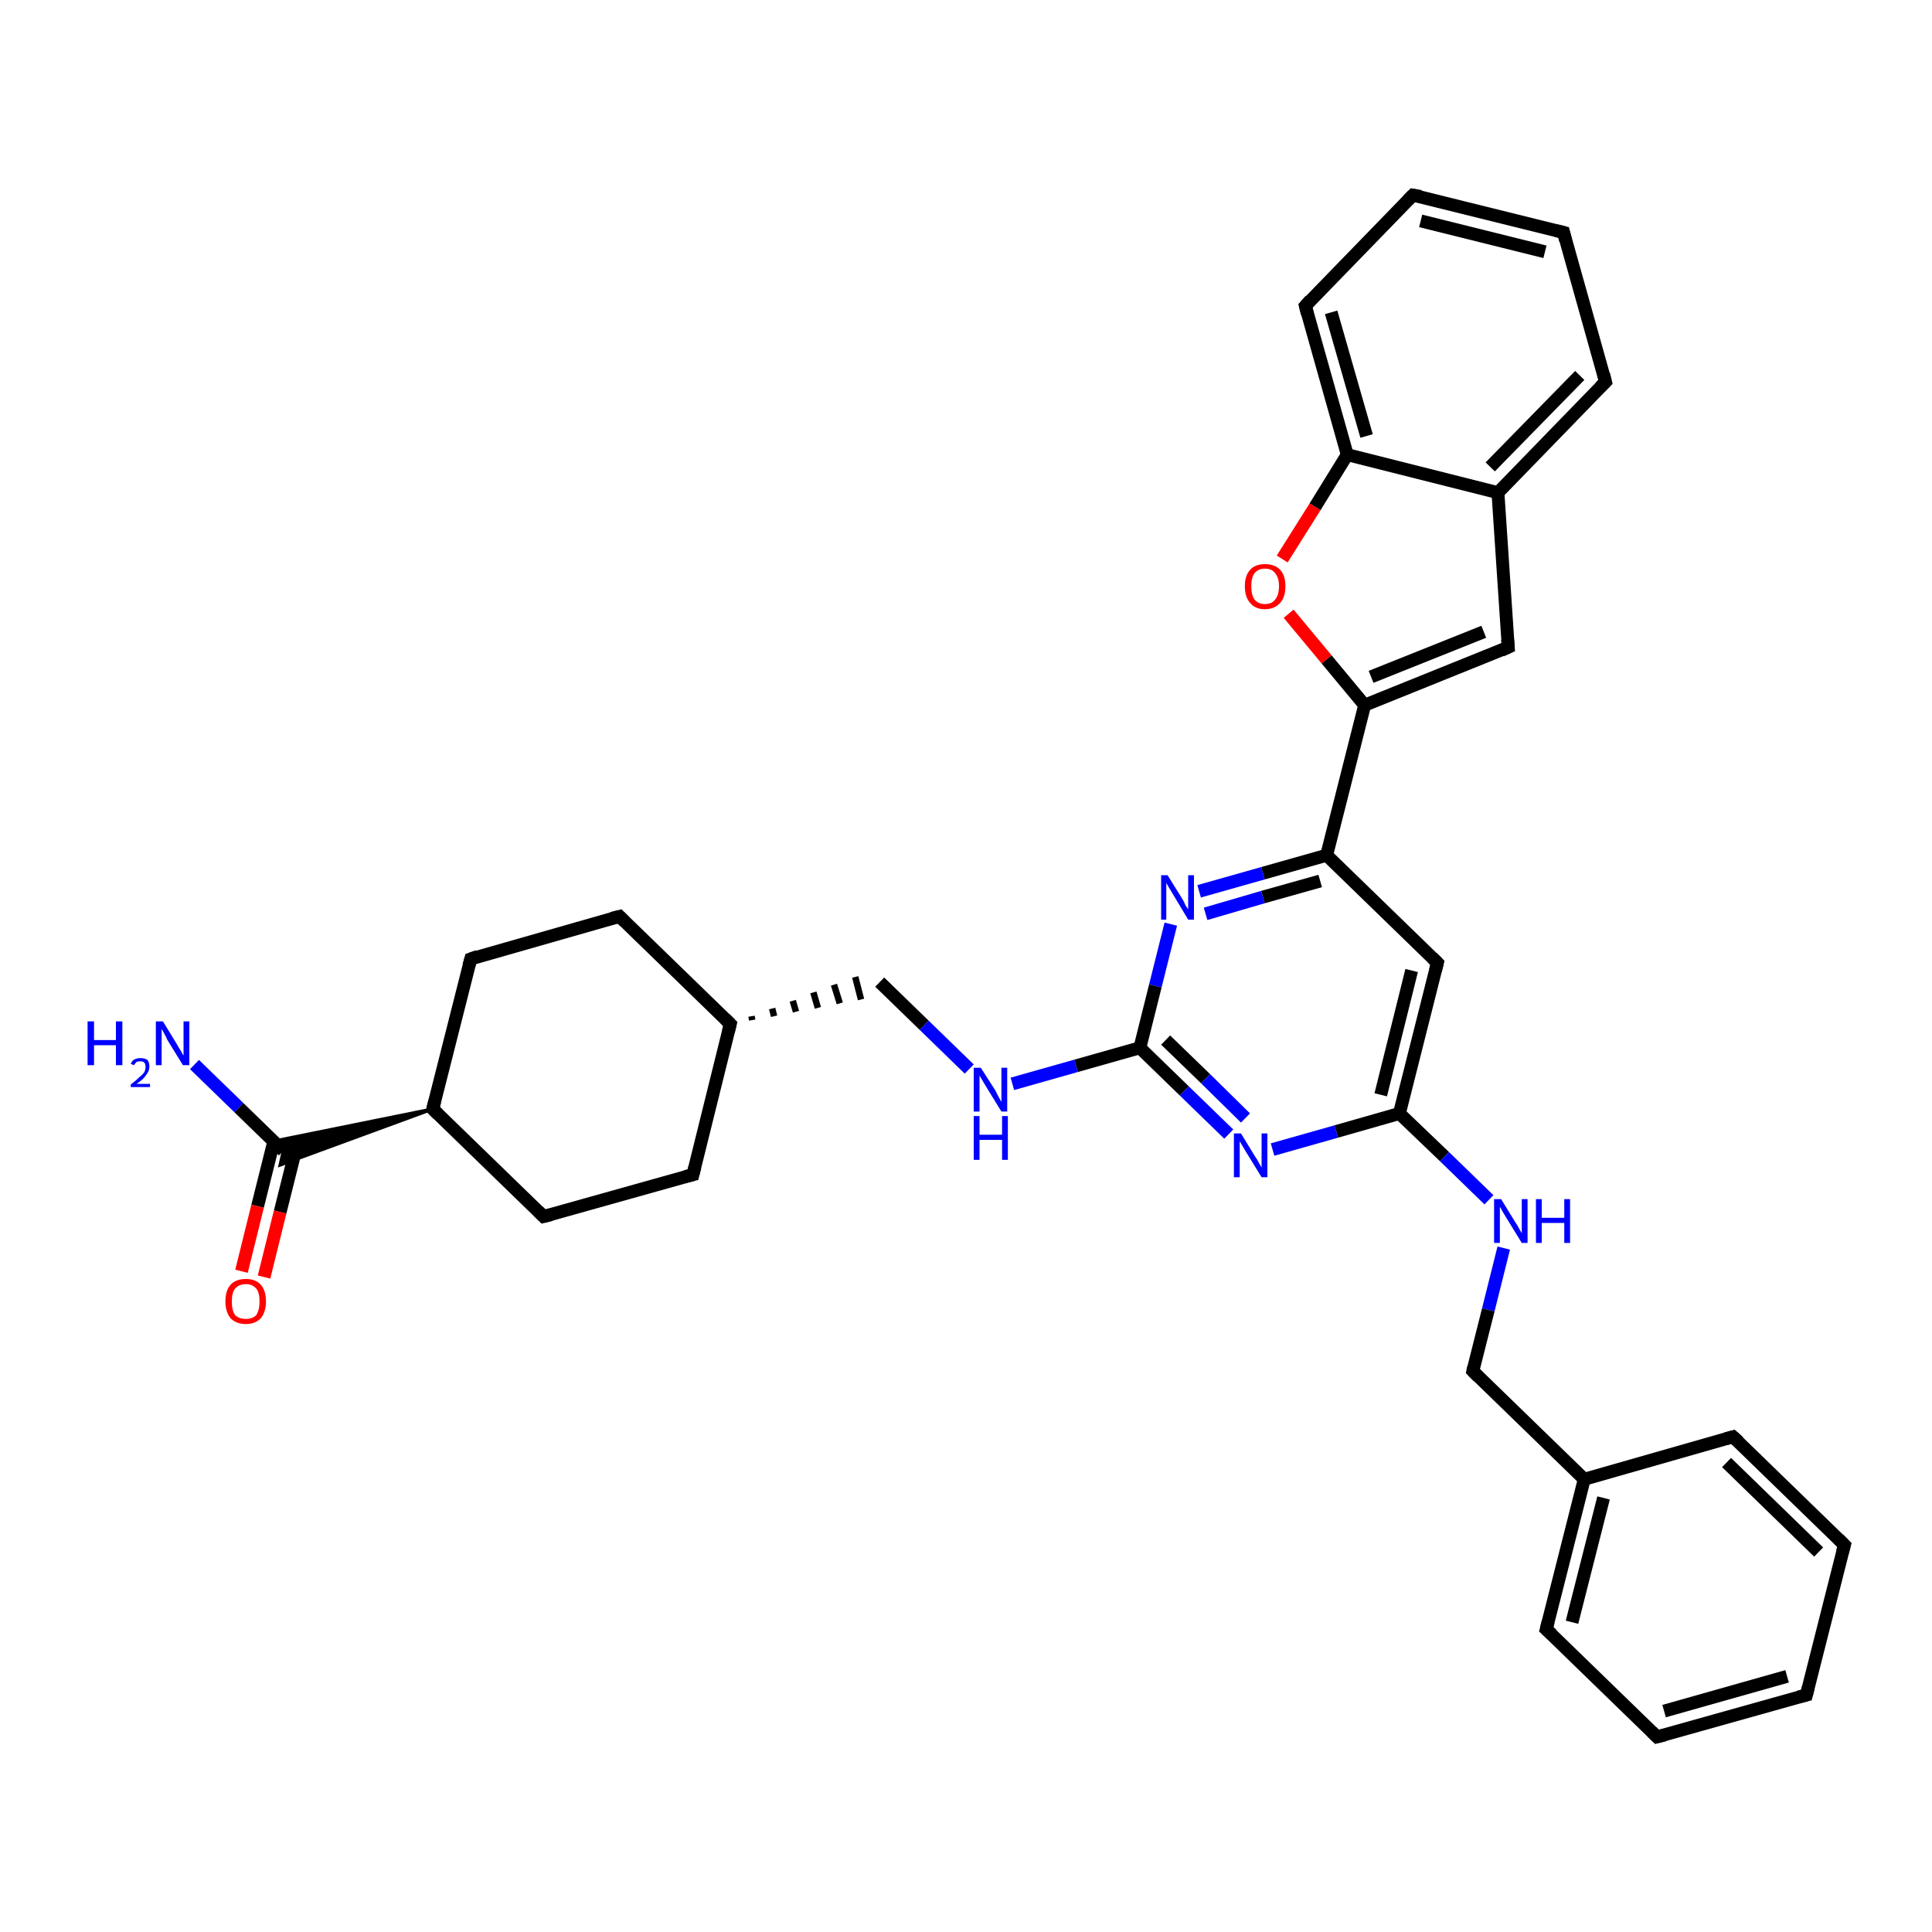 <?xml version='1.0' encoding='iso-8859-1'?>
<svg version='1.1' baseProfile='full'
              xmlns='http://www.w3.org/2000/svg'
                      xmlns:rdkit='http://www.rdkit.org/xml'
                      xmlns:xlink='http://www.w3.org/1999/xlink'
                  xml:space='preserve'
width='300px' height='300px' viewBox='0 0 300 300'>
<!-- END OF HEADER -->
<rect style='opacity:1.0;fill:#FFFFFF;stroke:none' width='300.0' height='300.0' x='0.0' y='0.0'> </rect>
<path class='bond-0 atom-0 atom-1' d='M 30.2,165.3 L 37.1,172.0' style='fill:none;fill-rule:evenodd;stroke:#0000FF;stroke-width:2.0px;stroke-linecap:butt;stroke-linejoin:miter;stroke-opacity:1' />
<path class='bond-0 atom-0 atom-1' d='M 37.1,172.0 L 44.0,178.7' style='fill:none;fill-rule:evenodd;stroke:#000000;stroke-width:2.0px;stroke-linecap:butt;stroke-linejoin:miter;stroke-opacity:1' />
<path class='bond-1 atom-1 atom-2' d='M 42.5,177.3 L 40.0,187.3' style='fill:none;fill-rule:evenodd;stroke:#000000;stroke-width:2.0px;stroke-linecap:butt;stroke-linejoin:miter;stroke-opacity:1' />
<path class='bond-1 atom-1 atom-2' d='M 40.0,187.3 L 37.5,197.4' style='fill:none;fill-rule:evenodd;stroke:#FF0000;stroke-width:2.0px;stroke-linecap:butt;stroke-linejoin:miter;stroke-opacity:1' />
<path class='bond-1 atom-1 atom-2' d='M 46.0,178.2 L 43.5,188.2' style='fill:none;fill-rule:evenodd;stroke:#000000;stroke-width:2.0px;stroke-linecap:butt;stroke-linejoin:miter;stroke-opacity:1' />
<path class='bond-1 atom-1 atom-2' d='M 43.5,188.2 L 41.0,198.3' style='fill:none;fill-rule:evenodd;stroke:#FF0000;stroke-width:2.0px;stroke-linecap:butt;stroke-linejoin:miter;stroke-opacity:1' />
<path class='bond-2 atom-3 atom-1' d='M 67.2,172.2 L 43.5,180.9 L 44.0,178.7 Z' style='fill:#000000;fill-rule:evenodd;fill-opacity:1;stroke:#000000;stroke-width:0.5px;stroke-linecap:butt;stroke-linejoin:miter;stroke-opacity:1;' />
<path class='bond-2 atom-3 atom-1' d='M 67.2,172.2 L 44.0,178.7 L 42.5,177.2 Z' style='fill:#000000;fill-rule:evenodd;fill-opacity:1;stroke:#000000;stroke-width:0.5px;stroke-linecap:butt;stroke-linejoin:miter;stroke-opacity:1;' />
<path class='bond-3 atom-3 atom-4' d='M 67.2,172.2 L 73.1,148.9' style='fill:none;fill-rule:evenodd;stroke:#000000;stroke-width:2.0px;stroke-linecap:butt;stroke-linejoin:miter;stroke-opacity:1' />
<path class='bond-4 atom-4 atom-5' d='M 73.1,148.9 L 96.2,142.3' style='fill:none;fill-rule:evenodd;stroke:#000000;stroke-width:2.0px;stroke-linecap:butt;stroke-linejoin:miter;stroke-opacity:1' />
<path class='bond-5 atom-5 atom-6' d='M 96.2,142.3 L 113.4,159.0' style='fill:none;fill-rule:evenodd;stroke:#000000;stroke-width:2.0px;stroke-linecap:butt;stroke-linejoin:miter;stroke-opacity:1' />
<path class='bond-6 atom-6 atom-7' d='M 116.8,158.4 L 116.7,157.8' style='fill:none;fill-rule:evenodd;stroke:#000000;stroke-width:1.0px;stroke-linecap:butt;stroke-linejoin:miter;stroke-opacity:1' />
<path class='bond-6 atom-6 atom-7' d='M 120.2,157.8 L 119.9,156.6' style='fill:none;fill-rule:evenodd;stroke:#000000;stroke-width:1.0px;stroke-linecap:butt;stroke-linejoin:miter;stroke-opacity:1' />
<path class='bond-6 atom-6 atom-7' d='M 123.6,157.1 L 123.1,155.4' style='fill:none;fill-rule:evenodd;stroke:#000000;stroke-width:1.0px;stroke-linecap:butt;stroke-linejoin:miter;stroke-opacity:1' />
<path class='bond-6 atom-6 atom-7' d='M 127.0,156.5 L 126.3,154.1' style='fill:none;fill-rule:evenodd;stroke:#000000;stroke-width:1.0px;stroke-linecap:butt;stroke-linejoin:miter;stroke-opacity:1' />
<path class='bond-6 atom-6 atom-7' d='M 130.4,155.8 L 129.5,152.9' style='fill:none;fill-rule:evenodd;stroke:#000000;stroke-width:1.0px;stroke-linecap:butt;stroke-linejoin:miter;stroke-opacity:1' />
<path class='bond-6 atom-6 atom-7' d='M 133.7,155.2 L 132.8,151.7' style='fill:none;fill-rule:evenodd;stroke:#000000;stroke-width:1.0px;stroke-linecap:butt;stroke-linejoin:miter;stroke-opacity:1' />
<path class='bond-7 atom-7 atom-8' d='M 136.6,152.5 L 143.5,159.2' style='fill:none;fill-rule:evenodd;stroke:#000000;stroke-width:2.0px;stroke-linecap:butt;stroke-linejoin:miter;stroke-opacity:1' />
<path class='bond-7 atom-7 atom-8' d='M 143.5,159.2 L 150.5,166.0' style='fill:none;fill-rule:evenodd;stroke:#0000FF;stroke-width:2.0px;stroke-linecap:butt;stroke-linejoin:miter;stroke-opacity:1' />
<path class='bond-8 atom-8 atom-9' d='M 157.2,168.3 L 167.1,165.5' style='fill:none;fill-rule:evenodd;stroke:#0000FF;stroke-width:2.0px;stroke-linecap:butt;stroke-linejoin:miter;stroke-opacity:1' />
<path class='bond-8 atom-8 atom-9' d='M 167.1,165.5 L 177.0,162.7' style='fill:none;fill-rule:evenodd;stroke:#000000;stroke-width:2.0px;stroke-linecap:butt;stroke-linejoin:miter;stroke-opacity:1' />
<path class='bond-9 atom-9 atom-10' d='M 177.0,162.7 L 183.9,169.4' style='fill:none;fill-rule:evenodd;stroke:#000000;stroke-width:2.0px;stroke-linecap:butt;stroke-linejoin:miter;stroke-opacity:1' />
<path class='bond-9 atom-9 atom-10' d='M 183.9,169.4 L 190.8,176.1' style='fill:none;fill-rule:evenodd;stroke:#0000FF;stroke-width:2.0px;stroke-linecap:butt;stroke-linejoin:miter;stroke-opacity:1' />
<path class='bond-9 atom-9 atom-10' d='M 181.0,161.5 L 187.2,167.5' style='fill:none;fill-rule:evenodd;stroke:#000000;stroke-width:2.0px;stroke-linecap:butt;stroke-linejoin:miter;stroke-opacity:1' />
<path class='bond-9 atom-9 atom-10' d='M 187.2,167.5 L 193.4,173.6' style='fill:none;fill-rule:evenodd;stroke:#0000FF;stroke-width:2.0px;stroke-linecap:butt;stroke-linejoin:miter;stroke-opacity:1' />
<path class='bond-10 atom-10 atom-11' d='M 197.6,178.5 L 207.5,175.7' style='fill:none;fill-rule:evenodd;stroke:#0000FF;stroke-width:2.0px;stroke-linecap:butt;stroke-linejoin:miter;stroke-opacity:1' />
<path class='bond-10 atom-10 atom-11' d='M 207.5,175.7 L 217.3,172.9' style='fill:none;fill-rule:evenodd;stroke:#000000;stroke-width:2.0px;stroke-linecap:butt;stroke-linejoin:miter;stroke-opacity:1' />
<path class='bond-11 atom-11 atom-12' d='M 217.3,172.9 L 224.3,179.6' style='fill:none;fill-rule:evenodd;stroke:#000000;stroke-width:2.0px;stroke-linecap:butt;stroke-linejoin:miter;stroke-opacity:1' />
<path class='bond-11 atom-11 atom-12' d='M 224.3,179.6 L 231.2,186.3' style='fill:none;fill-rule:evenodd;stroke:#0000FF;stroke-width:2.0px;stroke-linecap:butt;stroke-linejoin:miter;stroke-opacity:1' />
<path class='bond-12 atom-12 atom-13' d='M 233.5,193.8 L 231.1,203.4' style='fill:none;fill-rule:evenodd;stroke:#0000FF;stroke-width:2.0px;stroke-linecap:butt;stroke-linejoin:miter;stroke-opacity:1' />
<path class='bond-12 atom-12 atom-13' d='M 231.1,203.4 L 228.7,212.9' style='fill:none;fill-rule:evenodd;stroke:#000000;stroke-width:2.0px;stroke-linecap:butt;stroke-linejoin:miter;stroke-opacity:1' />
<path class='bond-13 atom-13 atom-14' d='M 228.7,212.9 L 246.0,229.7' style='fill:none;fill-rule:evenodd;stroke:#000000;stroke-width:2.0px;stroke-linecap:butt;stroke-linejoin:miter;stroke-opacity:1' />
<path class='bond-14 atom-14 atom-15' d='M 246.0,229.7 L 240.1,253.0' style='fill:none;fill-rule:evenodd;stroke:#000000;stroke-width:2.0px;stroke-linecap:butt;stroke-linejoin:miter;stroke-opacity:1' />
<path class='bond-14 atom-14 atom-15' d='M 249.0,232.6 L 244.1,251.9' style='fill:none;fill-rule:evenodd;stroke:#000000;stroke-width:2.0px;stroke-linecap:butt;stroke-linejoin:miter;stroke-opacity:1' />
<path class='bond-15 atom-15 atom-16' d='M 240.1,253.0 L 257.3,269.7' style='fill:none;fill-rule:evenodd;stroke:#000000;stroke-width:2.0px;stroke-linecap:butt;stroke-linejoin:miter;stroke-opacity:1' />
<path class='bond-16 atom-16 atom-17' d='M 257.3,269.7 L 280.5,263.2' style='fill:none;fill-rule:evenodd;stroke:#000000;stroke-width:2.0px;stroke-linecap:butt;stroke-linejoin:miter;stroke-opacity:1' />
<path class='bond-16 atom-16 atom-17' d='M 258.4,265.7 L 277.5,260.3' style='fill:none;fill-rule:evenodd;stroke:#000000;stroke-width:2.0px;stroke-linecap:butt;stroke-linejoin:miter;stroke-opacity:1' />
<path class='bond-17 atom-17 atom-18' d='M 280.5,263.2 L 286.4,239.9' style='fill:none;fill-rule:evenodd;stroke:#000000;stroke-width:2.0px;stroke-linecap:butt;stroke-linejoin:miter;stroke-opacity:1' />
<path class='bond-18 atom-18 atom-19' d='M 286.4,239.9 L 269.1,223.1' style='fill:none;fill-rule:evenodd;stroke:#000000;stroke-width:2.0px;stroke-linecap:butt;stroke-linejoin:miter;stroke-opacity:1' />
<path class='bond-18 atom-18 atom-19' d='M 282.4,241.0 L 268.1,227.1' style='fill:none;fill-rule:evenodd;stroke:#000000;stroke-width:2.0px;stroke-linecap:butt;stroke-linejoin:miter;stroke-opacity:1' />
<path class='bond-19 atom-11 atom-20' d='M 217.3,172.9 L 223.2,149.5' style='fill:none;fill-rule:evenodd;stroke:#000000;stroke-width:2.0px;stroke-linecap:butt;stroke-linejoin:miter;stroke-opacity:1' />
<path class='bond-19 atom-11 atom-20' d='M 214.4,170.0 L 219.2,150.7' style='fill:none;fill-rule:evenodd;stroke:#000000;stroke-width:2.0px;stroke-linecap:butt;stroke-linejoin:miter;stroke-opacity:1' />
<path class='bond-20 atom-20 atom-21' d='M 223.2,149.5 L 206.0,132.8' style='fill:none;fill-rule:evenodd;stroke:#000000;stroke-width:2.0px;stroke-linecap:butt;stroke-linejoin:miter;stroke-opacity:1' />
<path class='bond-21 atom-21 atom-22' d='M 206.0,132.8 L 196.1,135.6' style='fill:none;fill-rule:evenodd;stroke:#000000;stroke-width:2.0px;stroke-linecap:butt;stroke-linejoin:miter;stroke-opacity:1' />
<path class='bond-21 atom-21 atom-22' d='M 196.1,135.6 L 186.2,138.4' style='fill:none;fill-rule:evenodd;stroke:#0000FF;stroke-width:2.0px;stroke-linecap:butt;stroke-linejoin:miter;stroke-opacity:1' />
<path class='bond-21 atom-21 atom-22' d='M 205.0,136.8 L 196.1,139.3' style='fill:none;fill-rule:evenodd;stroke:#000000;stroke-width:2.0px;stroke-linecap:butt;stroke-linejoin:miter;stroke-opacity:1' />
<path class='bond-21 atom-21 atom-22' d='M 196.1,139.3 L 187.2,141.9' style='fill:none;fill-rule:evenodd;stroke:#0000FF;stroke-width:2.0px;stroke-linecap:butt;stroke-linejoin:miter;stroke-opacity:1' />
<path class='bond-22 atom-21 atom-23' d='M 206.0,132.8 L 211.9,109.5' style='fill:none;fill-rule:evenodd;stroke:#000000;stroke-width:2.0px;stroke-linecap:butt;stroke-linejoin:miter;stroke-opacity:1' />
<path class='bond-23 atom-23 atom-24' d='M 211.9,109.5 L 234.2,100.5' style='fill:none;fill-rule:evenodd;stroke:#000000;stroke-width:2.0px;stroke-linecap:butt;stroke-linejoin:miter;stroke-opacity:1' />
<path class='bond-23 atom-23 atom-24' d='M 212.9,105.1 L 230.4,98.1' style='fill:none;fill-rule:evenodd;stroke:#000000;stroke-width:2.0px;stroke-linecap:butt;stroke-linejoin:miter;stroke-opacity:1' />
<path class='bond-24 atom-24 atom-25' d='M 234.2,100.5 L 232.6,76.5' style='fill:none;fill-rule:evenodd;stroke:#000000;stroke-width:2.0px;stroke-linecap:butt;stroke-linejoin:miter;stroke-opacity:1' />
<path class='bond-25 atom-25 atom-26' d='M 232.6,76.5 L 249.3,59.3' style='fill:none;fill-rule:evenodd;stroke:#000000;stroke-width:2.0px;stroke-linecap:butt;stroke-linejoin:miter;stroke-opacity:1' />
<path class='bond-25 atom-25 atom-26' d='M 231.4,72.5 L 245.3,58.3' style='fill:none;fill-rule:evenodd;stroke:#000000;stroke-width:2.0px;stroke-linecap:butt;stroke-linejoin:miter;stroke-opacity:1' />
<path class='bond-26 atom-26 atom-27' d='M 249.3,59.3 L 242.8,36.1' style='fill:none;fill-rule:evenodd;stroke:#000000;stroke-width:2.0px;stroke-linecap:butt;stroke-linejoin:miter;stroke-opacity:1' />
<path class='bond-27 atom-27 atom-28' d='M 242.8,36.1 L 219.4,30.3' style='fill:none;fill-rule:evenodd;stroke:#000000;stroke-width:2.0px;stroke-linecap:butt;stroke-linejoin:miter;stroke-opacity:1' />
<path class='bond-27 atom-27 atom-28' d='M 239.9,39.1 L 220.6,34.3' style='fill:none;fill-rule:evenodd;stroke:#000000;stroke-width:2.0px;stroke-linecap:butt;stroke-linejoin:miter;stroke-opacity:1' />
<path class='bond-28 atom-28 atom-29' d='M 219.4,30.3 L 202.7,47.5' style='fill:none;fill-rule:evenodd;stroke:#000000;stroke-width:2.0px;stroke-linecap:butt;stroke-linejoin:miter;stroke-opacity:1' />
<path class='bond-29 atom-29 atom-30' d='M 202.7,47.5 L 209.2,70.6' style='fill:none;fill-rule:evenodd;stroke:#000000;stroke-width:2.0px;stroke-linecap:butt;stroke-linejoin:miter;stroke-opacity:1' />
<path class='bond-29 atom-29 atom-30' d='M 206.7,48.5 L 212.2,67.7' style='fill:none;fill-rule:evenodd;stroke:#000000;stroke-width:2.0px;stroke-linecap:butt;stroke-linejoin:miter;stroke-opacity:1' />
<path class='bond-30 atom-30 atom-31' d='M 209.2,70.6 L 204.2,78.7' style='fill:none;fill-rule:evenodd;stroke:#000000;stroke-width:2.0px;stroke-linecap:butt;stroke-linejoin:miter;stroke-opacity:1' />
<path class='bond-30 atom-30 atom-31' d='M 204.2,78.7 L 199.1,86.8' style='fill:none;fill-rule:evenodd;stroke:#FF0000;stroke-width:2.0px;stroke-linecap:butt;stroke-linejoin:miter;stroke-opacity:1' />
<path class='bond-31 atom-6 atom-32' d='M 113.4,159.0 L 107.6,182.4' style='fill:none;fill-rule:evenodd;stroke:#000000;stroke-width:2.0px;stroke-linecap:butt;stroke-linejoin:miter;stroke-opacity:1' />
<path class='bond-32 atom-32 atom-33' d='M 107.6,182.4 L 84.4,188.9' style='fill:none;fill-rule:evenodd;stroke:#000000;stroke-width:2.0px;stroke-linecap:butt;stroke-linejoin:miter;stroke-opacity:1' />
<path class='bond-33 atom-33 atom-3' d='M 84.4,188.9 L 67.2,172.2' style='fill:none;fill-rule:evenodd;stroke:#000000;stroke-width:2.0px;stroke-linecap:butt;stroke-linejoin:miter;stroke-opacity:1' />
<path class='bond-34 atom-22 atom-9' d='M 181.8,143.5 L 179.4,153.1' style='fill:none;fill-rule:evenodd;stroke:#0000FF;stroke-width:2.0px;stroke-linecap:butt;stroke-linejoin:miter;stroke-opacity:1' />
<path class='bond-34 atom-22 atom-9' d='M 179.4,153.1 L 177.0,162.7' style='fill:none;fill-rule:evenodd;stroke:#000000;stroke-width:2.0px;stroke-linecap:butt;stroke-linejoin:miter;stroke-opacity:1' />
<path class='bond-35 atom-31 atom-23' d='M 200.1,95.3 L 206.0,102.4' style='fill:none;fill-rule:evenodd;stroke:#FF0000;stroke-width:2.0px;stroke-linecap:butt;stroke-linejoin:miter;stroke-opacity:1' />
<path class='bond-35 atom-31 atom-23' d='M 206.0,102.4 L 211.9,109.5' style='fill:none;fill-rule:evenodd;stroke:#000000;stroke-width:2.0px;stroke-linecap:butt;stroke-linejoin:miter;stroke-opacity:1' />
<path class='bond-36 atom-19 atom-14' d='M 269.1,223.1 L 246.0,229.7' style='fill:none;fill-rule:evenodd;stroke:#000000;stroke-width:2.0px;stroke-linecap:butt;stroke-linejoin:miter;stroke-opacity:1' />
<path class='bond-37 atom-30 atom-25' d='M 209.2,70.6 L 232.6,76.5' style='fill:none;fill-rule:evenodd;stroke:#000000;stroke-width:2.0px;stroke-linecap:butt;stroke-linejoin:miter;stroke-opacity:1' />
<path d='M 67.5,171.0 L 67.2,172.2 L 68.0,173.0' style='fill:none;stroke:#000000;stroke-width:2.0px;stroke-linecap:butt;stroke-linejoin:miter;stroke-opacity:1;' />
<path d='M 72.8,150.0 L 73.1,148.9 L 74.2,148.5' style='fill:none;stroke:#000000;stroke-width:2.0px;stroke-linecap:butt;stroke-linejoin:miter;stroke-opacity:1;' />
<path d='M 95.0,142.6 L 96.2,142.3 L 97.0,143.1' style='fill:none;stroke:#000000;stroke-width:2.0px;stroke-linecap:butt;stroke-linejoin:miter;stroke-opacity:1;' />
<path d='M 112.6,158.2 L 113.4,159.0 L 113.1,160.2' style='fill:none;stroke:#000000;stroke-width:2.0px;stroke-linecap:butt;stroke-linejoin:miter;stroke-opacity:1;' />
<path d='M 228.8,212.4 L 228.7,212.9 L 229.6,213.8' style='fill:none;stroke:#000000;stroke-width:2.0px;stroke-linecap:butt;stroke-linejoin:miter;stroke-opacity:1;' />
<path d='M 240.4,251.8 L 240.1,253.0 L 241.0,253.8' style='fill:none;stroke:#000000;stroke-width:2.0px;stroke-linecap:butt;stroke-linejoin:miter;stroke-opacity:1;' />
<path d='M 256.5,268.9 L 257.3,269.7 L 258.5,269.4' style='fill:none;stroke:#000000;stroke-width:2.0px;stroke-linecap:butt;stroke-linejoin:miter;stroke-opacity:1;' />
<path d='M 279.3,263.5 L 280.5,263.2 L 280.8,262.0' style='fill:none;stroke:#000000;stroke-width:2.0px;stroke-linecap:butt;stroke-linejoin:miter;stroke-opacity:1;' />
<path d='M 286.1,241.0 L 286.4,239.9 L 285.5,239.0' style='fill:none;stroke:#000000;stroke-width:2.0px;stroke-linecap:butt;stroke-linejoin:miter;stroke-opacity:1;' />
<path d='M 270.0,223.9 L 269.1,223.1 L 268.0,223.4' style='fill:none;stroke:#000000;stroke-width:2.0px;stroke-linecap:butt;stroke-linejoin:miter;stroke-opacity:1;' />
<path d='M 222.9,150.7 L 223.2,149.5 L 222.4,148.7' style='fill:none;stroke:#000000;stroke-width:2.0px;stroke-linecap:butt;stroke-linejoin:miter;stroke-opacity:1;' />
<path d='M 233.1,101.0 L 234.2,100.5 L 234.1,99.3' style='fill:none;stroke:#000000;stroke-width:2.0px;stroke-linecap:butt;stroke-linejoin:miter;stroke-opacity:1;' />
<path d='M 248.5,60.1 L 249.3,59.3 L 249.0,58.1' style='fill:none;stroke:#000000;stroke-width:2.0px;stroke-linecap:butt;stroke-linejoin:miter;stroke-opacity:1;' />
<path d='M 243.1,37.3 L 242.8,36.1 L 241.6,35.8' style='fill:none;stroke:#000000;stroke-width:2.0px;stroke-linecap:butt;stroke-linejoin:miter;stroke-opacity:1;' />
<path d='M 220.6,30.5 L 219.4,30.3 L 218.6,31.1' style='fill:none;stroke:#000000;stroke-width:2.0px;stroke-linecap:butt;stroke-linejoin:miter;stroke-opacity:1;' />
<path d='M 203.5,46.6 L 202.7,47.5 L 203.0,48.7' style='fill:none;stroke:#000000;stroke-width:2.0px;stroke-linecap:butt;stroke-linejoin:miter;stroke-opacity:1;' />
<path d='M 107.9,181.2 L 107.6,182.4 L 106.4,182.7' style='fill:none;stroke:#000000;stroke-width:2.0px;stroke-linecap:butt;stroke-linejoin:miter;stroke-opacity:1;' />
<path d='M 85.6,188.6 L 84.4,188.9 L 83.6,188.1' style='fill:none;stroke:#000000;stroke-width:2.0px;stroke-linecap:butt;stroke-linejoin:miter;stroke-opacity:1;' />
<path class='atom-0' d='M 13.6 158.6
L 14.6 158.6
L 14.6 161.5
L 18.0 161.5
L 18.0 158.6
L 19.0 158.6
L 19.0 165.4
L 18.0 165.4
L 18.0 162.3
L 14.6 162.3
L 14.6 165.4
L 13.6 165.4
L 13.6 158.6
' fill='#0000FF'/>
<path class='atom-0' d='M 20.3 165.2
Q 20.5 164.7, 20.9 164.5
Q 21.3 164.3, 21.8 164.3
Q 22.5 164.3, 22.9 164.6
Q 23.2 165.0, 23.2 165.6
Q 23.2 166.3, 22.7 166.9
Q 22.3 167.6, 21.2 168.3
L 23.3 168.3
L 23.3 168.8
L 20.3 168.8
L 20.3 168.4
Q 21.1 167.8, 21.6 167.3
Q 22.1 166.9, 22.4 166.5
Q 22.6 166.1, 22.6 165.7
Q 22.6 165.2, 22.4 165.0
Q 22.2 164.8, 21.8 164.8
Q 21.4 164.8, 21.2 164.9
Q 21.0 165.1, 20.8 165.4
L 20.3 165.2
' fill='#0000FF'/>
<path class='atom-0' d='M 25.3 158.6
L 27.5 162.2
Q 27.7 162.6, 28.1 163.2
Q 28.4 163.8, 28.5 163.9
L 28.5 158.6
L 29.4 158.6
L 29.4 165.4
L 28.4 165.4
L 26.0 161.5
Q 25.8 161.0, 25.5 160.5
Q 25.2 159.9, 25.1 159.8
L 25.1 165.4
L 24.2 165.4
L 24.2 158.6
L 25.3 158.6
' fill='#0000FF'/>
<path class='atom-2' d='M 35.0 202.1
Q 35.0 200.4, 35.8 199.5
Q 36.6 198.6, 38.2 198.6
Q 39.7 198.6, 40.5 199.5
Q 41.3 200.4, 41.3 202.1
Q 41.3 203.7, 40.5 204.7
Q 39.6 205.6, 38.2 205.6
Q 36.7 205.6, 35.8 204.7
Q 35.0 203.7, 35.0 202.1
M 38.2 204.8
Q 39.2 204.8, 39.8 204.2
Q 40.3 203.4, 40.3 202.1
Q 40.3 200.7, 39.8 200.1
Q 39.2 199.4, 38.2 199.4
Q 37.1 199.4, 36.5 200.1
Q 36.0 200.7, 36.0 202.1
Q 36.0 203.5, 36.5 204.2
Q 37.1 204.8, 38.2 204.8
' fill='#FF0000'/>
<path class='atom-8' d='M 152.3 165.8
L 154.6 169.4
Q 154.8 169.8, 155.1 170.4
Q 155.5 171.1, 155.5 171.1
L 155.5 165.8
L 156.4 165.8
L 156.4 172.6
L 155.5 172.6
L 153.1 168.7
Q 152.8 168.2, 152.5 167.7
Q 152.2 167.2, 152.1 167.0
L 152.1 172.6
L 151.2 172.6
L 151.2 165.8
L 152.3 165.8
' fill='#0000FF'/>
<path class='atom-8' d='M 151.2 173.3
L 152.1 173.3
L 152.1 176.2
L 155.6 176.2
L 155.6 173.3
L 156.5 173.3
L 156.5 180.1
L 155.6 180.1
L 155.6 177.0
L 152.1 177.0
L 152.1 180.1
L 151.2 180.1
L 151.2 173.3
' fill='#0000FF'/>
<path class='atom-10' d='M 192.7 176.0
L 194.9 179.6
Q 195.2 180.0, 195.5 180.6
Q 195.9 181.3, 195.9 181.3
L 195.9 176.0
L 196.8 176.0
L 196.8 182.8
L 195.9 182.8
L 193.5 178.9
Q 193.2 178.4, 192.9 177.9
Q 192.6 177.4, 192.5 177.2
L 192.5 182.8
L 191.6 182.8
L 191.6 176.0
L 192.7 176.0
' fill='#0000FF'/>
<path class='atom-12' d='M 233.1 186.2
L 235.3 189.8
Q 235.6 190.2, 235.9 190.8
Q 236.3 191.5, 236.3 191.5
L 236.3 186.2
L 237.2 186.2
L 237.2 193.0
L 236.3 193.0
L 233.9 189.1
Q 233.6 188.6, 233.3 188.1
Q 233.0 187.5, 232.9 187.4
L 232.9 193.0
L 232.0 193.0
L 232.0 186.2
L 233.1 186.2
' fill='#0000FF'/>
<path class='atom-12' d='M 238.5 186.2
L 239.4 186.2
L 239.4 189.1
L 242.9 189.1
L 242.9 186.2
L 243.8 186.2
L 243.8 193.0
L 242.9 193.0
L 242.9 189.9
L 239.4 189.9
L 239.4 193.0
L 238.5 193.0
L 238.5 186.2
' fill='#0000FF'/>
<path class='atom-22' d='M 181.3 135.9
L 183.6 139.6
Q 183.8 139.9, 184.1 140.6
Q 184.5 141.2, 184.5 141.2
L 184.5 135.9
L 185.4 135.9
L 185.4 142.8
L 184.5 142.8
L 182.1 138.8
Q 181.8 138.3, 181.5 137.8
Q 181.2 137.3, 181.1 137.1
L 181.1 142.8
L 180.3 142.8
L 180.3 135.9
L 181.3 135.9
' fill='#0000FF'/>
<path class='atom-31' d='M 193.3 91.0
Q 193.3 89.4, 194.1 88.5
Q 194.9 87.6, 196.4 87.6
Q 198.0 87.6, 198.8 88.5
Q 199.6 89.4, 199.6 91.0
Q 199.6 92.7, 198.8 93.6
Q 197.9 94.6, 196.4 94.6
Q 194.9 94.6, 194.1 93.6
Q 193.3 92.7, 193.3 91.0
M 196.4 93.8
Q 197.5 93.8, 198.0 93.1
Q 198.6 92.4, 198.6 91.0
Q 198.6 89.7, 198.0 89.0
Q 197.5 88.3, 196.4 88.3
Q 195.4 88.3, 194.8 89.0
Q 194.3 89.7, 194.3 91.0
Q 194.3 92.4, 194.8 93.1
Q 195.4 93.8, 196.4 93.8
' fill='#FF0000'/>
</svg>
